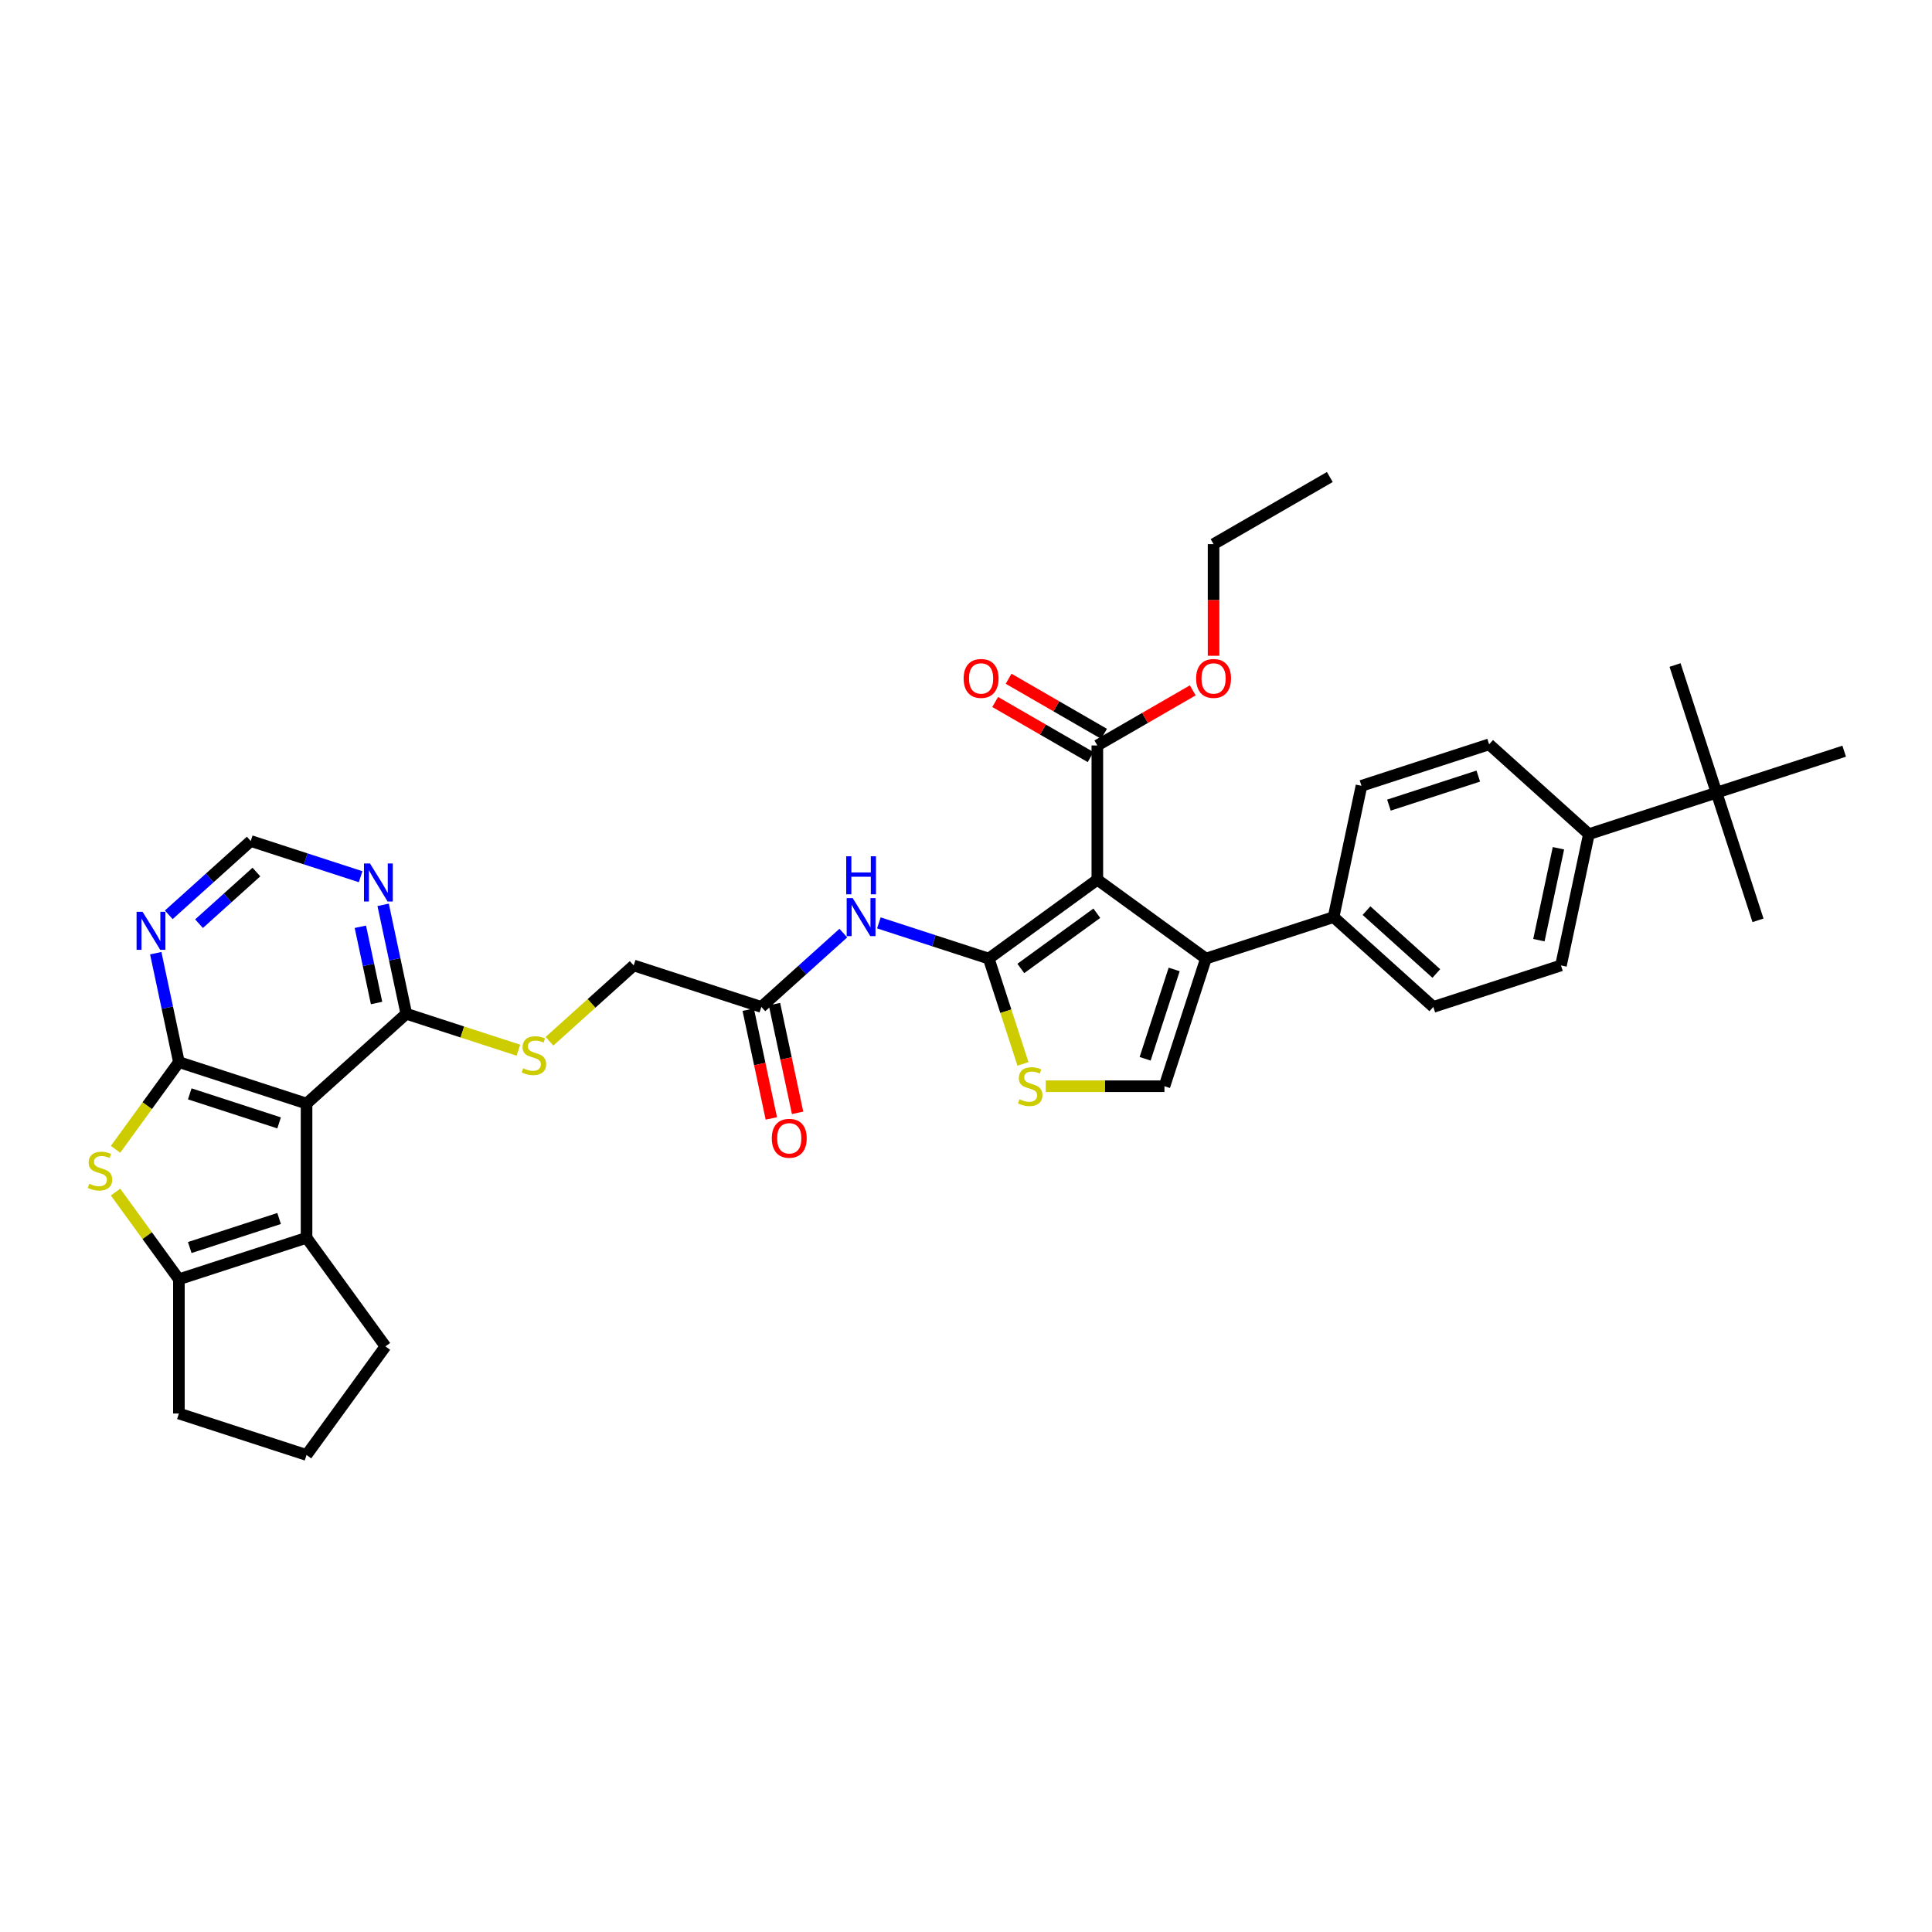 <?xml version='1.0' encoding='iso-8859-1'?>
<svg version='1.1' baseProfile='full'
              xmlns='http://www.w3.org/2000/svg'
                      xmlns:rdkit='http://www.rdkit.org/xml'
                      xmlns:xlink='http://www.w3.org/1999/xlink'
                  xml:space='preserve'
width='1000px' height='1000px' viewBox='0 0 1000 1000'>
<!-- END OF HEADER -->
<rect style='opacity:1.0;fill:#FFFFFF;stroke:none' width='1000' height='1000' x='0' y='0'> </rect>
<path class='bond-0' d='M 567.978,455.323 L 511.773,496.159' style='fill:none;fill-rule:evenodd;stroke:#000000;stroke-width:6px;stroke-linecap:butt;stroke-linejoin:miter;stroke-opacity:1' />
<path class='bond-0' d='M 567.714,472.69 L 528.371,501.274' style='fill:none;fill-rule:evenodd;stroke:#000000;stroke-width:6px;stroke-linecap:butt;stroke-linejoin:miter;stroke-opacity:1' />
<path class='bond-3' d='M 567.978,455.323 L 624.183,496.159' style='fill:none;fill-rule:evenodd;stroke:#000000;stroke-width:6px;stroke-linecap:butt;stroke-linejoin:miter;stroke-opacity:1' />
<path class='bond-11' d='M 567.978,455.323 L 567.978,385.851' style='fill:none;fill-rule:evenodd;stroke:#000000;stroke-width:6px;stroke-linecap:butt;stroke-linejoin:miter;stroke-opacity:1' />
<path class='bond-7' d='M 511.773,496.159 L 520.632,523.422' style='fill:none;fill-rule:evenodd;stroke:#000000;stroke-width:6px;stroke-linecap:butt;stroke-linejoin:miter;stroke-opacity:1' />
<path class='bond-7' d='M 520.632,523.422 L 529.49,550.685' style='fill:none;fill-rule:evenodd;stroke:#CCCC00;stroke-width:6px;stroke-linecap:butt;stroke-linejoin:miter;stroke-opacity:1' />
<path class='bond-9' d='M 511.773,496.159 L 483.336,486.919' style='fill:none;fill-rule:evenodd;stroke:#000000;stroke-width:6px;stroke-linecap:butt;stroke-linejoin:miter;stroke-opacity:1' />
<path class='bond-9' d='M 483.336,486.919 L 454.899,477.679' style='fill:none;fill-rule:evenodd;stroke:#0000FF;stroke-width:6px;stroke-linecap:butt;stroke-linejoin:miter;stroke-opacity:1' />
<path class='bond-1' d='M 92.598,549.745 L 158.67,571.213' style='fill:none;fill-rule:evenodd;stroke:#000000;stroke-width:6px;stroke-linecap:butt;stroke-linejoin:miter;stroke-opacity:1' />
<path class='bond-1' d='M 98.215,566.179 L 144.466,581.207' style='fill:none;fill-rule:evenodd;stroke:#000000;stroke-width:6px;stroke-linecap:butt;stroke-linejoin:miter;stroke-opacity:1' />
<path class='bond-4' d='M 92.598,549.745 L 76.203,572.31' style='fill:none;fill-rule:evenodd;stroke:#000000;stroke-width:6px;stroke-linecap:butt;stroke-linejoin:miter;stroke-opacity:1' />
<path class='bond-4' d='M 76.203,572.31 L 59.808,594.876' style='fill:none;fill-rule:evenodd;stroke:#CCCC00;stroke-width:6px;stroke-linecap:butt;stroke-linejoin:miter;stroke-opacity:1' />
<path class='bond-38' d='M 92.598,549.745 L 86.606,521.554' style='fill:none;fill-rule:evenodd;stroke:#000000;stroke-width:6px;stroke-linecap:butt;stroke-linejoin:miter;stroke-opacity:1' />
<path class='bond-38' d='M 86.606,521.554 L 80.614,493.364' style='fill:none;fill-rule:evenodd;stroke:#0000FF;stroke-width:6px;stroke-linecap:butt;stroke-linejoin:miter;stroke-opacity:1' />
<path class='bond-2' d='M 158.67,571.213 L 210.299,524.726' style='fill:none;fill-rule:evenodd;stroke:#000000;stroke-width:6px;stroke-linecap:butt;stroke-linejoin:miter;stroke-opacity:1' />
<path class='bond-5' d='M 158.67,571.213 L 158.67,640.686' style='fill:none;fill-rule:evenodd;stroke:#000000;stroke-width:6px;stroke-linecap:butt;stroke-linejoin:miter;stroke-opacity:1' />
<path class='bond-8' d='M 624.183,496.159 L 602.714,562.231' style='fill:none;fill-rule:evenodd;stroke:#000000;stroke-width:6px;stroke-linecap:butt;stroke-linejoin:miter;stroke-opacity:1' />
<path class='bond-8' d='M 607.748,501.776 L 592.72,548.027' style='fill:none;fill-rule:evenodd;stroke:#000000;stroke-width:6px;stroke-linecap:butt;stroke-linejoin:miter;stroke-opacity:1' />
<path class='bond-15' d='M 624.183,496.159 L 690.255,474.69' style='fill:none;fill-rule:evenodd;stroke:#000000;stroke-width:6px;stroke-linecap:butt;stroke-linejoin:miter;stroke-opacity:1' />
<path class='bond-39' d='M 59.808,617.022 L 76.203,639.588' style='fill:none;fill-rule:evenodd;stroke:#CCCC00;stroke-width:6px;stroke-linecap:butt;stroke-linejoin:miter;stroke-opacity:1' />
<path class='bond-39' d='M 76.203,639.588 L 92.598,662.154' style='fill:none;fill-rule:evenodd;stroke:#000000;stroke-width:6px;stroke-linecap:butt;stroke-linejoin:miter;stroke-opacity:1' />
<path class='bond-6' d='M 158.67,640.686 L 92.598,662.154' style='fill:none;fill-rule:evenodd;stroke:#000000;stroke-width:6px;stroke-linecap:butt;stroke-linejoin:miter;stroke-opacity:1' />
<path class='bond-6' d='M 144.466,630.691 L 98.215,645.719' style='fill:none;fill-rule:evenodd;stroke:#000000;stroke-width:6px;stroke-linecap:butt;stroke-linejoin:miter;stroke-opacity:1' />
<path class='bond-28' d='M 158.67,640.686 L 199.505,696.89' style='fill:none;fill-rule:evenodd;stroke:#000000;stroke-width:6px;stroke-linecap:butt;stroke-linejoin:miter;stroke-opacity:1' />
<path class='bond-29' d='M 92.598,662.154 L 92.598,731.627' style='fill:none;fill-rule:evenodd;stroke:#000000;stroke-width:6px;stroke-linecap:butt;stroke-linejoin:miter;stroke-opacity:1' />
<path class='bond-36' d='M 541.286,562.231 L 572,562.231' style='fill:none;fill-rule:evenodd;stroke:#CCCC00;stroke-width:6px;stroke-linecap:butt;stroke-linejoin:miter;stroke-opacity:1' />
<path class='bond-36' d='M 572,562.231 L 602.714,562.231' style='fill:none;fill-rule:evenodd;stroke:#000000;stroke-width:6px;stroke-linecap:butt;stroke-linejoin:miter;stroke-opacity:1' />
<path class='bond-14' d='M 436.502,482.972 L 415.287,502.074' style='fill:none;fill-rule:evenodd;stroke:#0000FF;stroke-width:6px;stroke-linecap:butt;stroke-linejoin:miter;stroke-opacity:1' />
<path class='bond-14' d='M 415.287,502.074 L 394.072,521.177' style='fill:none;fill-rule:evenodd;stroke:#000000;stroke-width:6px;stroke-linecap:butt;stroke-linejoin:miter;stroke-opacity:1' />
<path class='bond-10' d='M 210.299,524.726 L 239.313,534.154' style='fill:none;fill-rule:evenodd;stroke:#000000;stroke-width:6px;stroke-linecap:butt;stroke-linejoin:miter;stroke-opacity:1' />
<path class='bond-10' d='M 239.313,534.154 L 268.326,543.581' style='fill:none;fill-rule:evenodd;stroke:#CCCC00;stroke-width:6px;stroke-linecap:butt;stroke-linejoin:miter;stroke-opacity:1' />
<path class='bond-13' d='M 210.299,524.726 L 204.307,496.536' style='fill:none;fill-rule:evenodd;stroke:#000000;stroke-width:6px;stroke-linecap:butt;stroke-linejoin:miter;stroke-opacity:1' />
<path class='bond-13' d='M 204.307,496.536 L 198.315,468.346' style='fill:none;fill-rule:evenodd;stroke:#0000FF;stroke-width:6px;stroke-linecap:butt;stroke-linejoin:miter;stroke-opacity:1' />
<path class='bond-13' d='M 194.91,519.158 L 190.716,499.425' style='fill:none;fill-rule:evenodd;stroke:#000000;stroke-width:6px;stroke-linecap:butt;stroke-linejoin:miter;stroke-opacity:1' />
<path class='bond-13' d='M 190.716,499.425 L 186.521,479.692' style='fill:none;fill-rule:evenodd;stroke:#0000FF;stroke-width:6px;stroke-linecap:butt;stroke-linejoin:miter;stroke-opacity:1' />
<path class='bond-20' d='M 571.452,379.834 L 546.753,365.574' style='fill:none;fill-rule:evenodd;stroke:#000000;stroke-width:6px;stroke-linecap:butt;stroke-linejoin:miter;stroke-opacity:1' />
<path class='bond-20' d='M 546.753,365.574 L 522.055,351.315' style='fill:none;fill-rule:evenodd;stroke:#FF0000;stroke-width:6px;stroke-linecap:butt;stroke-linejoin:miter;stroke-opacity:1' />
<path class='bond-20' d='M 564.504,391.867 L 539.806,377.607' style='fill:none;fill-rule:evenodd;stroke:#000000;stroke-width:6px;stroke-linecap:butt;stroke-linejoin:miter;stroke-opacity:1' />
<path class='bond-20' d='M 539.806,377.607 L 515.107,363.348' style='fill:none;fill-rule:evenodd;stroke:#FF0000;stroke-width:6px;stroke-linecap:butt;stroke-linejoin:miter;stroke-opacity:1' />
<path class='bond-27' d='M 567.978,385.851 L 592.676,371.591' style='fill:none;fill-rule:evenodd;stroke:#000000;stroke-width:6px;stroke-linecap:butt;stroke-linejoin:miter;stroke-opacity:1' />
<path class='bond-27' d='M 592.676,371.591 L 617.375,357.331' style='fill:none;fill-rule:evenodd;stroke:#FF0000;stroke-width:6px;stroke-linecap:butt;stroke-linejoin:miter;stroke-opacity:1' />
<path class='bond-12' d='M 87.352,473.508 L 108.567,454.406' style='fill:none;fill-rule:evenodd;stroke:#0000FF;stroke-width:6px;stroke-linecap:butt;stroke-linejoin:miter;stroke-opacity:1' />
<path class='bond-12' d='M 108.567,454.406 L 129.782,435.303' style='fill:none;fill-rule:evenodd;stroke:#000000;stroke-width:6px;stroke-linecap:butt;stroke-linejoin:miter;stroke-opacity:1' />
<path class='bond-12' d='M 103.014,478.103 L 117.864,464.731' style='fill:none;fill-rule:evenodd;stroke:#0000FF;stroke-width:6px;stroke-linecap:butt;stroke-linejoin:miter;stroke-opacity:1' />
<path class='bond-12' d='M 117.864,464.731 L 132.715,451.36' style='fill:none;fill-rule:evenodd;stroke:#000000;stroke-width:6px;stroke-linecap:butt;stroke-linejoin:miter;stroke-opacity:1' />
<path class='bond-17' d='M 186.656,453.783 L 158.219,444.543' style='fill:none;fill-rule:evenodd;stroke:#0000FF;stroke-width:6px;stroke-linecap:butt;stroke-linejoin:miter;stroke-opacity:1' />
<path class='bond-17' d='M 158.219,444.543 L 129.782,435.303' style='fill:none;fill-rule:evenodd;stroke:#000000;stroke-width:6px;stroke-linecap:butt;stroke-linejoin:miter;stroke-opacity:1' />
<path class='bond-21' d='M 387.277,522.621 L 393.257,550.756' style='fill:none;fill-rule:evenodd;stroke:#000000;stroke-width:6px;stroke-linecap:butt;stroke-linejoin:miter;stroke-opacity:1' />
<path class='bond-21' d='M 393.257,550.756 L 399.237,578.89' style='fill:none;fill-rule:evenodd;stroke:#FF0000;stroke-width:6px;stroke-linecap:butt;stroke-linejoin:miter;stroke-opacity:1' />
<path class='bond-21' d='M 400.868,519.732 L 406.848,547.867' style='fill:none;fill-rule:evenodd;stroke:#000000;stroke-width:6px;stroke-linecap:butt;stroke-linejoin:miter;stroke-opacity:1' />
<path class='bond-21' d='M 406.848,547.867 L 412.828,576.002' style='fill:none;fill-rule:evenodd;stroke:#FF0000;stroke-width:6px;stroke-linecap:butt;stroke-linejoin:miter;stroke-opacity:1' />
<path class='bond-26' d='M 394.072,521.177 L 328,499.708' style='fill:none;fill-rule:evenodd;stroke:#000000;stroke-width:6px;stroke-linecap:butt;stroke-linejoin:miter;stroke-opacity:1' />
<path class='bond-22' d='M 690.255,474.69 L 704.699,406.736' style='fill:none;fill-rule:evenodd;stroke:#000000;stroke-width:6px;stroke-linecap:butt;stroke-linejoin:miter;stroke-opacity:1' />
<path class='bond-23' d='M 690.255,474.69 L 741.884,521.177' style='fill:none;fill-rule:evenodd;stroke:#000000;stroke-width:6px;stroke-linecap:butt;stroke-linejoin:miter;stroke-opacity:1' />
<path class='bond-23' d='M 707.297,471.338 L 743.437,503.878' style='fill:none;fill-rule:evenodd;stroke:#000000;stroke-width:6px;stroke-linecap:butt;stroke-linejoin:miter;stroke-opacity:1' />
<path class='bond-16' d='M 284.416,538.951 L 306.208,519.33' style='fill:none;fill-rule:evenodd;stroke:#CCCC00;stroke-width:6px;stroke-linecap:butt;stroke-linejoin:miter;stroke-opacity:1' />
<path class='bond-16' d='M 306.208,519.33 L 328,499.708' style='fill:none;fill-rule:evenodd;stroke:#000000;stroke-width:6px;stroke-linecap:butt;stroke-linejoin:miter;stroke-opacity:1' />
<path class='bond-18' d='M 888.473,410.285 L 822.4,431.754' style='fill:none;fill-rule:evenodd;stroke:#000000;stroke-width:6px;stroke-linecap:butt;stroke-linejoin:miter;stroke-opacity:1' />
<path class='bond-31' d='M 888.473,410.285 L 909.941,476.358' style='fill:none;fill-rule:evenodd;stroke:#000000;stroke-width:6px;stroke-linecap:butt;stroke-linejoin:miter;stroke-opacity:1' />
<path class='bond-32' d='M 888.473,410.285 L 867.005,344.213' style='fill:none;fill-rule:evenodd;stroke:#000000;stroke-width:6px;stroke-linecap:butt;stroke-linejoin:miter;stroke-opacity:1' />
<path class='bond-33' d='M 888.473,410.285 L 954.545,388.817' style='fill:none;fill-rule:evenodd;stroke:#000000;stroke-width:6px;stroke-linecap:butt;stroke-linejoin:miter;stroke-opacity:1' />
<path class='bond-19' d='M 822.4,431.754 L 807.956,499.708' style='fill:none;fill-rule:evenodd;stroke:#000000;stroke-width:6px;stroke-linecap:butt;stroke-linejoin:miter;stroke-opacity:1' />
<path class='bond-19' d='M 806.643,439.058 L 796.532,486.626' style='fill:none;fill-rule:evenodd;stroke:#000000;stroke-width:6px;stroke-linecap:butt;stroke-linejoin:miter;stroke-opacity:1' />
<path class='bond-37' d='M 822.4,431.754 L 770.772,385.267' style='fill:none;fill-rule:evenodd;stroke:#000000;stroke-width:6px;stroke-linecap:butt;stroke-linejoin:miter;stroke-opacity:1' />
<path class='bond-25' d='M 704.699,406.736 L 770.772,385.267' style='fill:none;fill-rule:evenodd;stroke:#000000;stroke-width:6px;stroke-linecap:butt;stroke-linejoin:miter;stroke-opacity:1' />
<path class='bond-25' d='M 718.904,416.73 L 765.155,401.702' style='fill:none;fill-rule:evenodd;stroke:#000000;stroke-width:6px;stroke-linecap:butt;stroke-linejoin:miter;stroke-opacity:1' />
<path class='bond-24' d='M 741.884,521.177 L 807.956,499.708' style='fill:none;fill-rule:evenodd;stroke:#000000;stroke-width:6px;stroke-linecap:butt;stroke-linejoin:miter;stroke-opacity:1' />
<path class='bond-34' d='M 628.143,339.429 L 628.143,310.535' style='fill:none;fill-rule:evenodd;stroke:#FF0000;stroke-width:6px;stroke-linecap:butt;stroke-linejoin:miter;stroke-opacity:1' />
<path class='bond-34' d='M 628.143,310.535 L 628.143,281.641' style='fill:none;fill-rule:evenodd;stroke:#000000;stroke-width:6px;stroke-linecap:butt;stroke-linejoin:miter;stroke-opacity:1' />
<path class='bond-30' d='M 199.505,696.89 L 158.67,753.095' style='fill:none;fill-rule:evenodd;stroke:#000000;stroke-width:6px;stroke-linecap:butt;stroke-linejoin:miter;stroke-opacity:1' />
<path class='bond-40' d='M 92.598,731.627 L 158.67,753.095' style='fill:none;fill-rule:evenodd;stroke:#000000;stroke-width:6px;stroke-linecap:butt;stroke-linejoin:miter;stroke-opacity:1' />
<path class='bond-35' d='M 628.143,281.641 L 688.308,246.905' style='fill:none;fill-rule:evenodd;stroke:#000000;stroke-width:6px;stroke-linecap:butt;stroke-linejoin:miter;stroke-opacity:1' />
<path  class='atom-5' d='M 46.205 612.702
Q 46.427 612.785, 47.344 613.174
Q 48.261 613.563, 49.262 613.814
Q 50.29 614.036, 51.29 614.036
Q 53.152 614.036, 54.236 613.147
Q 55.32 612.23, 55.32 610.646
Q 55.32 609.562, 54.764 608.895
Q 54.236 608.228, 53.402 607.867
Q 52.569 607.505, 51.179 607.089
Q 49.428 606.561, 48.372 606.06
Q 47.344 605.56, 46.594 604.504
Q 45.871 603.448, 45.871 601.67
Q 45.871 599.196, 47.539 597.668
Q 49.234 596.14, 52.569 596.14
Q 54.847 596.14, 57.432 597.223
L 56.792 599.363
Q 54.43 598.391, 52.652 598.391
Q 50.734 598.391, 49.678 599.196
Q 48.623 599.975, 48.65 601.336
Q 48.65 602.392, 49.178 603.031
Q 49.734 603.671, 50.512 604.032
Q 51.318 604.393, 52.652 604.81
Q 54.43 605.366, 55.486 605.921
Q 56.542 606.477, 57.293 607.617
Q 58.071 608.728, 58.071 610.646
Q 58.071 613.369, 56.237 614.842
Q 54.43 616.287, 51.401 616.287
Q 49.651 616.287, 48.317 615.898
Q 47.011 615.536, 45.455 614.897
L 46.205 612.702
' fill='#CCCC00'/>
<path  class='atom-8' d='M 527.684 568.984
Q 527.906 569.067, 528.823 569.456
Q 529.74 569.845, 530.74 570.095
Q 531.769 570.318, 532.769 570.318
Q 534.631 570.318, 535.715 569.428
Q 536.798 568.511, 536.798 566.927
Q 536.798 565.844, 536.243 565.177
Q 535.715 564.51, 534.881 564.149
Q 534.047 563.787, 532.658 563.37
Q 530.907 562.842, 529.851 562.342
Q 528.823 561.842, 528.073 560.786
Q 527.35 559.73, 527.35 557.952
Q 527.35 555.478, 529.018 553.95
Q 530.713 552.422, 534.047 552.422
Q 536.326 552.422, 538.91 553.505
L 538.271 555.645
Q 535.909 554.672, 534.131 554.672
Q 532.213 554.672, 531.157 555.478
Q 530.101 556.256, 530.129 557.618
Q 530.129 558.674, 530.657 559.313
Q 531.213 559.952, 531.991 560.314
Q 532.797 560.675, 534.131 561.092
Q 535.909 561.648, 536.965 562.203
Q 538.021 562.759, 538.772 563.898
Q 539.55 565.01, 539.55 566.927
Q 539.55 569.651, 537.716 571.124
Q 535.909 572.569, 532.88 572.569
Q 531.129 572.569, 529.796 572.18
Q 528.49 571.818, 526.933 571.179
L 527.684 568.984
' fill='#CCCC00'/>
<path  class='atom-10' d='M 441.352 464.853
L 447.799 475.274
Q 448.438 476.302, 449.466 478.164
Q 450.494 480.026, 450.55 480.137
L 450.55 464.853
L 453.162 464.853
L 453.162 484.528
L 450.466 484.528
L 443.547 473.134
Q 442.741 471.8, 441.88 470.272
Q 441.046 468.743, 440.796 468.271
L 440.796 484.528
L 438.239 484.528
L 438.239 464.853
L 441.352 464.853
' fill='#0000FF'/>
<path  class='atom-10' d='M 438.003 443.211
L 440.671 443.211
L 440.671 451.575
L 450.73 451.575
L 450.73 443.211
L 453.398 443.211
L 453.398 462.885
L 450.73 462.885
L 450.73 453.798
L 440.671 453.798
L 440.671 462.885
L 438.003 462.885
L 438.003 443.211
' fill='#0000FF'/>
<path  class='atom-13' d='M 73.805 471.953
L 80.252 482.373
Q 80.891 483.402, 81.919 485.264
Q 82.947 487.125, 83.003 487.237
L 83.003 471.953
L 85.615 471.953
L 85.615 491.627
L 82.919 491.627
L 76 480.234
Q 75.194 478.9, 74.333 477.371
Q 73.499 475.843, 73.249 475.371
L 73.249 491.627
L 70.692 491.627
L 70.692 471.953
L 73.805 471.953
' fill='#0000FF'/>
<path  class='atom-14' d='M 191.506 446.934
L 197.953 457.355
Q 198.592 458.384, 199.62 460.245
Q 200.648 462.107, 200.704 462.218
L 200.704 446.934
L 203.316 446.934
L 203.316 466.609
L 200.62 466.609
L 193.701 455.216
Q 192.895 453.882, 192.034 452.353
Q 191.2 450.825, 190.95 450.352
L 190.95 466.609
L 188.393 466.609
L 188.393 446.934
L 191.506 446.934
' fill='#0000FF'/>
<path  class='atom-17' d='M 270.813 552.947
Q 271.036 553.031, 271.953 553.42
Q 272.87 553.809, 273.87 554.059
Q 274.898 554.281, 275.899 554.281
Q 277.761 554.281, 278.845 553.392
Q 279.928 552.475, 279.928 550.891
Q 279.928 549.807, 279.373 549.14
Q 278.845 548.473, 278.011 548.112
Q 277.177 547.751, 275.788 547.334
Q 274.037 546.806, 272.981 546.306
Q 271.953 545.806, 271.203 544.75
Q 270.48 543.694, 270.48 541.915
Q 270.48 539.442, 272.147 537.914
Q 273.842 536.385, 277.177 536.385
Q 279.456 536.385, 282.04 537.469
L 281.401 539.609
Q 279.039 538.636, 277.261 538.636
Q 275.343 538.636, 274.287 539.442
Q 273.231 540.22, 273.259 541.582
Q 273.259 542.638, 273.787 543.277
Q 274.343 543.916, 275.121 544.277
Q 275.927 544.639, 277.261 545.055
Q 279.039 545.611, 280.095 546.167
Q 281.151 546.723, 281.901 547.862
Q 282.679 548.974, 282.679 550.891
Q 282.679 553.614, 280.845 555.087
Q 279.039 556.532, 276.01 556.532
Q 274.259 556.532, 272.925 556.143
Q 271.619 555.782, 270.063 555.143
L 270.813 552.947
' fill='#CCCC00'/>
<path  class='atom-21' d='M 498.781 351.17
Q 498.781 346.446, 501.115 343.806
Q 503.45 341.166, 507.813 341.166
Q 512.176 341.166, 514.51 343.806
Q 516.844 346.446, 516.844 351.17
Q 516.844 355.949, 514.482 358.673
Q 512.12 361.368, 507.813 361.368
Q 503.478 361.368, 501.115 358.673
Q 498.781 355.977, 498.781 351.17
M 507.813 359.145
Q 510.814 359.145, 512.426 357.144
Q 514.065 355.116, 514.065 351.17
Q 514.065 347.307, 512.426 345.362
Q 510.814 343.389, 507.813 343.389
Q 504.811 343.389, 503.172 345.334
Q 501.56 347.279, 501.56 351.17
Q 501.56 355.144, 503.172 357.144
Q 504.811 359.145, 507.813 359.145
' fill='#FF0000'/>
<path  class='atom-22' d='M 399.485 589.187
Q 399.485 584.463, 401.819 581.823
Q 404.154 579.183, 408.516 579.183
Q 412.879 579.183, 415.214 581.823
Q 417.548 584.463, 417.548 589.187
Q 417.548 593.967, 415.186 596.69
Q 412.824 599.385, 408.516 599.385
Q 404.181 599.385, 401.819 596.69
Q 399.485 593.994, 399.485 589.187
M 408.516 597.162
Q 411.518 597.162, 413.129 595.162
Q 414.769 593.133, 414.769 589.187
Q 414.769 585.324, 413.129 583.379
Q 411.518 581.406, 408.516 581.406
Q 405.515 581.406, 403.876 583.351
Q 402.264 585.296, 402.264 589.187
Q 402.264 593.161, 403.876 595.162
Q 405.515 597.162, 408.516 597.162
' fill='#FF0000'/>
<path  class='atom-28' d='M 619.112 351.17
Q 619.112 346.446, 621.446 343.806
Q 623.78 341.166, 628.143 341.166
Q 632.506 341.166, 634.84 343.806
Q 637.175 346.446, 637.175 351.17
Q 637.175 355.949, 634.812 358.673
Q 632.45 361.368, 628.143 361.368
Q 623.808 361.368, 621.446 358.673
Q 619.112 355.977, 619.112 351.17
M 628.143 359.145
Q 631.144 359.145, 632.756 357.144
Q 634.396 355.116, 634.396 351.17
Q 634.396 347.307, 632.756 345.362
Q 631.144 343.389, 628.143 343.389
Q 625.142 343.389, 623.502 345.334
Q 621.891 347.279, 621.891 351.17
Q 621.891 355.144, 623.502 357.144
Q 625.142 359.145, 628.143 359.145
' fill='#FF0000'/>
</svg>
